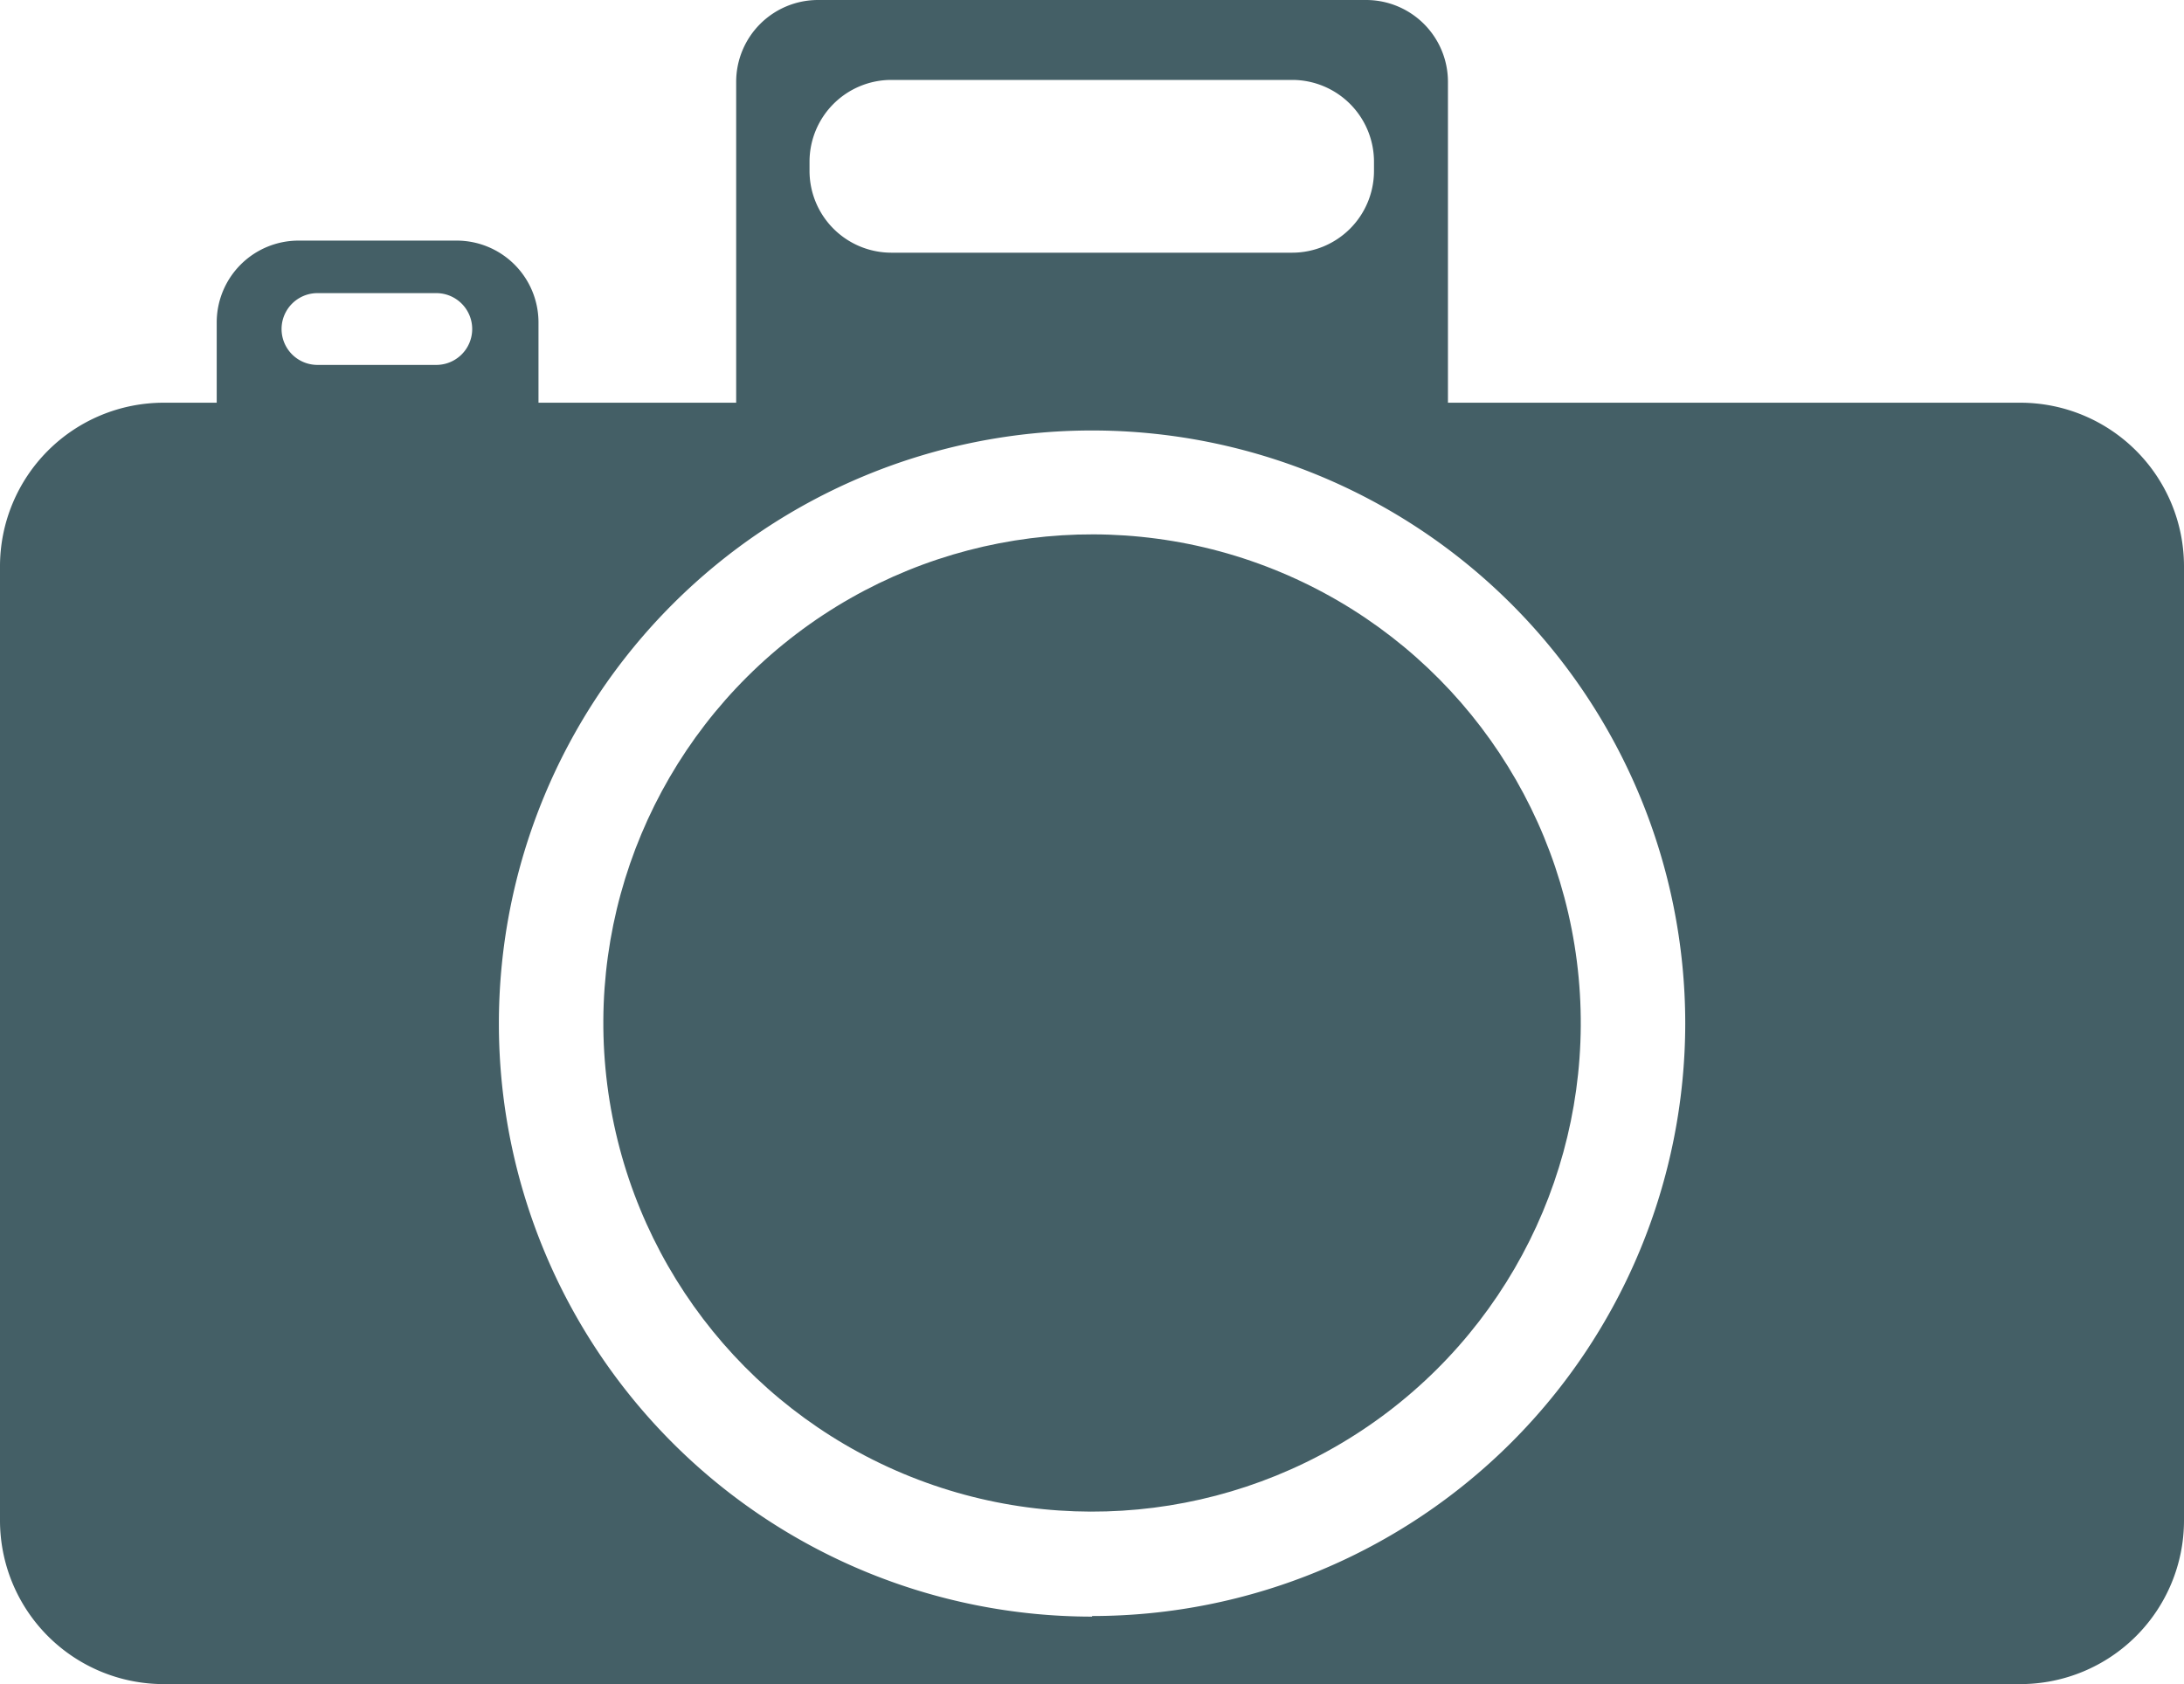 <svg xmlns="http://www.w3.org/2000/svg" viewBox="0 0 182.51 140.76"><defs><style>.cls-1{fill:#445f66;}</style></defs><title>Photo Icon</title><g id="Layer_2" data-name="Layer 2"><g id="_7_Services_Design" data-name="7 Services Design"><g id="Colored_Icons" data-name="Colored Icons"><g id="photo_icon" data-name="photo icon"><circle class="cls-1" cx="91.26" cy="85.5" r="40.84" transform="translate(-22.88 136.6) rotate(-67.25)"/><path class="cls-1" d="M168.87,33.66H121V6.82A6.84,6.84,0,0,0,114.17,0H68.35a6.84,6.84,0,0,0-6.83,6.82V33.66H45V26.93a6.84,6.84,0,0,0-6.82-6.82H24.93a6.84,6.84,0,0,0-6.82,6.82v6.73H13.64A13.68,13.68,0,0,0,0,47.3v79.81a13.68,13.68,0,0,0,13.64,13.65H168.87a13.68,13.68,0,0,0,13.64-13.65V47.3A13.68,13.68,0,0,0,168.87,33.66ZM67.65,13.5a6.84,6.84,0,0,1,6.82-6.82H108a6.84,6.84,0,0,1,6.82,6.82v.8A6.84,6.84,0,0,1,108,21.12H74.47a6.84,6.84,0,0,1-6.82-6.82Zm-31.19,17H26.53a3,3,0,0,1,0-6h9.93a3,3,0,0,1,0,6Zm54.8,104.62A49.57,49.57,0,1,1,140.83,85.5,49.57,49.57,0,0,1,91.26,135.07Z"/></g></g></g></g></svg>